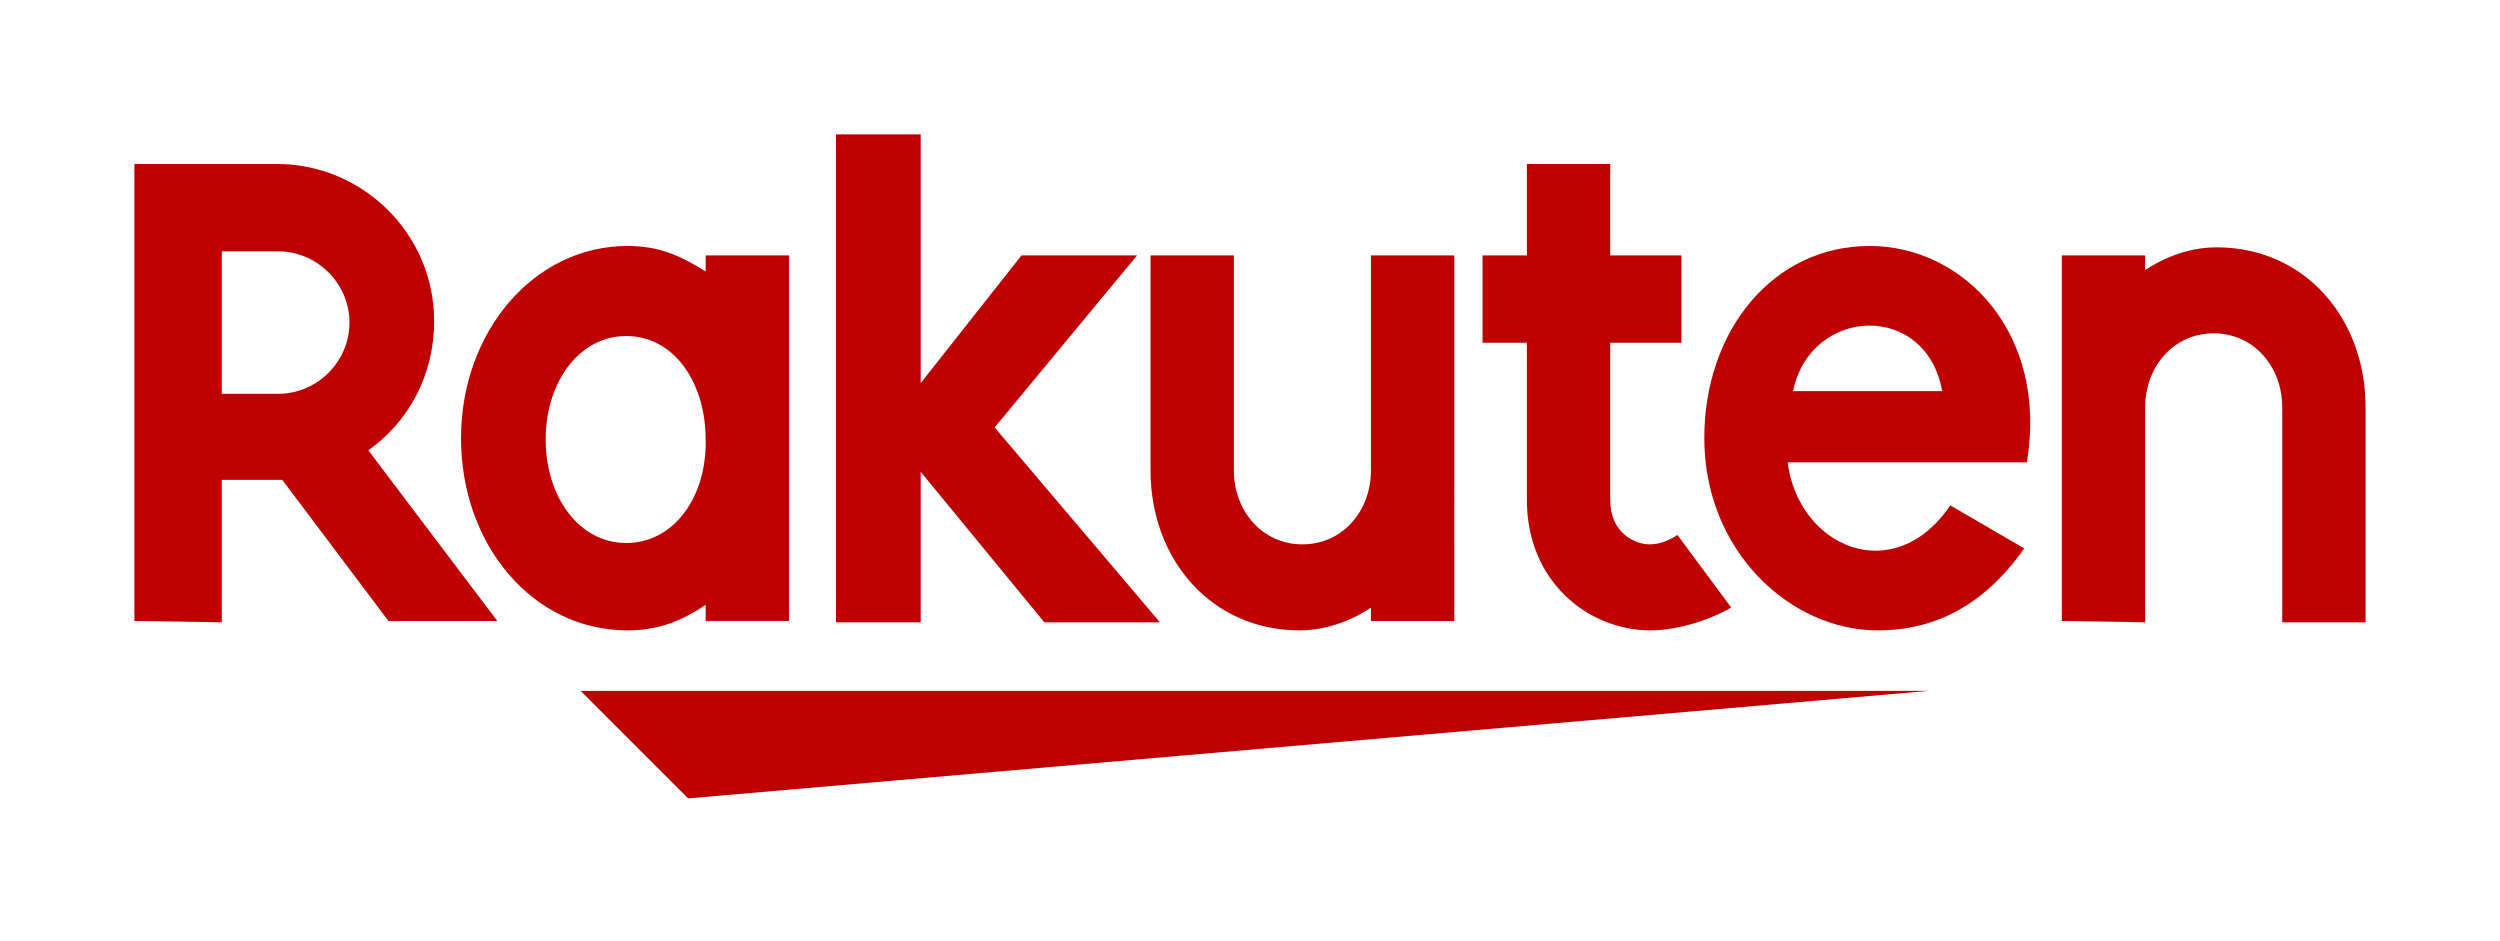 <svg id="rakuten" xmlns="http://www.w3.org/2000/svg" width="186" height="70"><style>.st0{fill:#bf0000}</style><path id="shape" class="st0" d="M143.5 51.4H43.2l8 8 92.3-8z"/><path id="n" class="st0" d="M159.6 46.3v-16c0-3 2.1-5.5 5.1-5.5s5.1 2.5 5.1 5.5v16h6.2v-16c0-6.6-4.5-11.9-11.1-11.9-3 0-5.3 1.7-5.3 1.7V19h-6.2v27.2l6.2.1z"/><path id="e" class="st0" d="M139.1 18.3c-7.2 0-12.3 6.3-12.3 14.3 0 8.4 6.4 14.3 12.9 14.3 3.3 0 7.4-1.1 10.9-6.1l-5.5-3.2c-4.2 6.2-11.3 3.1-12.1-3.2h17.8c1.6-9.6-4.7-16.1-11.7-16.1zm5.4 10.8h-11.1c1.3-6.3 9.9-6.7 11.1 0z"/><path id="t" class="st0" d="M124.8 39.8c-.6.4-1.3.7-2.1.7-1 0-2.9-.8-2.9-3.3V25.5h5.3V19h-5.3v-6.8h-6.2V19h-3.3v6.5h3.3v11.7c0 6.1 4.6 9.7 9.2 9.7 1.7 0 4.1-.6 6-1.7l-4-5.4z"/><path id="u" class="st0" d="M102 19v16c0 3-2.1 5.5-5.1 5.5S91.8 38 91.8 35V19h-6.2v16c0 6.6 4.5 11.9 11.1 11.9 3 0 5.3-1.7 5.3-1.7v1h6.2V19H102z"/><path id="k" class="st0" d="M74 31.8L84.6 19H76l-7.5 9.5V10h-6.3v36.3h6.3V35.1l9.2 11.2h8.6L74 31.8z"/><path id="a" class="st0" d="M52.5 19v1.2c-1.9-1.2-3.5-1.9-5.8-1.9-7 0-12.4 6.4-12.4 14.3s5.3 14.3 12.4 14.3c2.3 0 4-.7 5.8-1.9v1.2h6.2V19h-6.2zm-5.9 21.4c-3.5 0-6-3.4-6-7.7s2.5-7.7 6-7.7 5.9 3.4 5.9 7.7c.1 4.3-2.4 7.7-5.9 7.7z"/><path id="R" class="st0" d="M16.5 46.3V35.7H21l7.9 10.5H37l-9.6-12.7c3-2.1 4.9-5.6 4.9-9.6 0-6.5-5.3-11.7-11.7-11.7H10v34l6.5.1zm0-27.6h4.2c2.9 0 5.3 2.4 5.3 5.3s-2.4 5.3-5.3 5.3h-4.2V18.7z"/></svg>